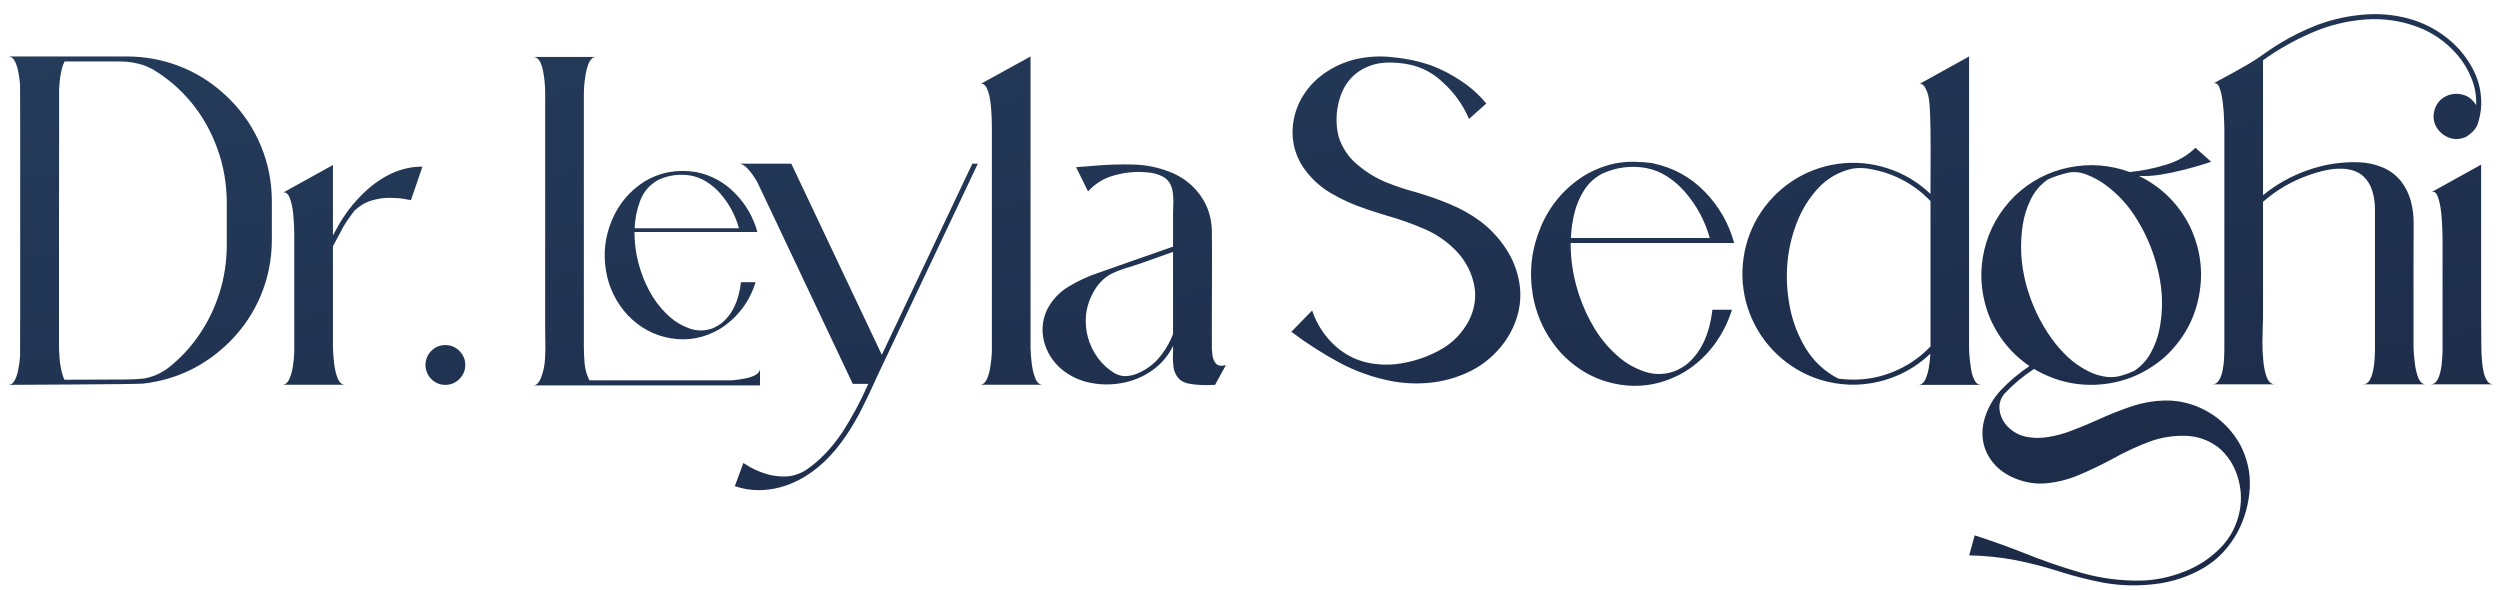 <svg xmlns="http://www.w3.org/2000/svg" width="195" height="46" viewBox="0 0 195 46" fill="none"><path d="M17.893 7.715C18.968 8.789 19.788 10.013 20.354 11.387C20.921 12.754 21.204 14.193 21.204 15.703V18.701C21.204 20.205 20.921 21.644 20.354 23.018C19.788 24.385 18.968 25.605 17.893 26.68C16.005 28.542 13.759 29.622 11.155 29.922C11.005 29.935 10.4 29.948 9.339 29.961C8.284 29.967 7.086 29.977 5.745 29.99C4.41 29.997 3.225 30.003 2.19 30.01C1.162 30.016 0.647 30.02 0.647 30.02C0.849 30.02 1.012 29.909 1.135 29.688C1.259 29.466 1.354 29.189 1.419 28.857C1.49 28.519 1.539 28.167 1.565 27.803C1.572 27.666 1.575 26.527 1.575 24.385C1.575 22.236 1.575 19.844 1.575 17.207C1.575 14.57 1.575 12.181 1.575 10.039C1.575 7.891 1.572 6.748 1.565 6.611C1.539 6.247 1.49 5.898 1.419 5.566C1.354 5.234 1.259 4.958 1.135 4.736C1.012 4.515 0.849 4.404 0.647 4.404H9.905C10.621 4.404 11.324 4.469 12.014 4.6C14.267 5.029 16.227 6.068 17.893 7.715ZM9.124 4.795H5.042C5.035 4.795 5.025 4.808 5.012 4.834C5.006 4.854 4.996 4.883 4.983 4.922C4.97 4.954 4.954 4.987 4.934 5.02C4.921 5.052 4.912 5.078 4.905 5.098C4.768 5.521 4.68 5.999 4.641 6.533C4.628 6.689 4.619 6.842 4.612 6.992C4.612 7.116 4.612 8.18 4.612 10.185C4.612 12.184 4.609 14.499 4.602 17.129C4.602 19.753 4.602 22.087 4.602 24.131C4.602 26.175 4.602 27.197 4.602 27.197C4.602 27.223 4.606 27.282 4.612 27.373C4.619 27.464 4.625 27.559 4.632 27.656C4.638 27.747 4.641 27.822 4.641 27.881C4.68 28.415 4.768 28.893 4.905 29.316C4.918 29.355 4.934 29.401 4.954 29.453C4.973 29.499 4.99 29.538 5.003 29.57C5.022 29.603 5.035 29.619 5.042 29.619L9.905 29.6C10.1 29.6 10.296 29.593 10.491 29.58C10.693 29.567 10.865 29.554 11.008 29.541C11.158 29.528 11.243 29.521 11.262 29.521C11.738 29.424 12.138 29.287 12.464 29.111C12.789 28.929 12.994 28.802 13.079 28.73C13.085 28.724 13.089 28.721 13.089 28.721C13.095 28.714 13.098 28.711 13.098 28.711C13.105 28.704 13.108 28.701 13.108 28.701C13.115 28.701 13.118 28.701 13.118 28.701C14.049 27.972 14.853 27.113 15.53 26.123C16.214 25.127 16.744 24.033 17.122 22.842C17.499 21.65 17.688 20.394 17.688 19.072V15.859C17.688 14.355 17.444 12.936 16.956 11.602C16.474 10.26 15.8 9.062 14.934 8.008C14.068 6.953 13.056 6.084 11.897 5.4C11.539 5.205 11.184 5.065 10.833 4.98C10.488 4.896 10.198 4.844 9.964 4.824C9.964 4.818 9.964 4.818 9.964 4.824C9.697 4.805 9.417 4.795 9.124 4.795ZM30.511 13.545C31.311 13.174 32.125 12.992 32.952 12.998L32.053 15.615C32.053 15.615 31.901 15.586 31.595 15.527C31.295 15.469 30.914 15.436 30.452 15.43C29.99 15.417 29.508 15.485 29.007 15.635C28.512 15.778 28.056 16.045 27.639 16.436C27.229 16.982 26.946 17.396 26.79 17.676C26.79 17.676 26.787 17.679 26.78 17.686C26.761 17.731 26.702 17.845 26.604 18.027C26.507 18.203 26.399 18.402 26.282 18.623C26.165 18.844 26.061 19.04 25.97 19.209V27.139C25.983 27.542 26.015 27.965 26.067 28.408C26.126 28.844 26.22 29.222 26.35 29.541C26.487 29.854 26.679 30.01 26.927 30.01H22.014C22.236 30.01 22.412 29.88 22.542 29.619C22.672 29.352 22.77 29.027 22.835 28.643C22.9 28.252 22.939 27.861 22.952 27.471V18.477C22.952 18.001 22.939 17.588 22.913 17.236C22.893 16.878 22.864 16.576 22.825 16.328C22.786 16.074 22.74 15.866 22.688 15.703C22.643 15.534 22.594 15.404 22.542 15.312C22.49 15.215 22.438 15.143 22.386 15.098C22.333 15.052 22.285 15.026 22.239 15.02C22.2 15.007 22.167 15.003 22.141 15.01C22.115 15.01 22.099 15.013 22.093 15.02L22.952 14.541L25.97 12.871V18.369C26.106 18.122 26.223 17.907 26.321 17.725C26.341 17.686 26.363 17.643 26.389 17.598C26.415 17.552 26.438 17.513 26.458 17.48C26.477 17.448 26.487 17.428 26.487 17.422C26.617 17.201 26.813 16.904 27.073 16.533C27.34 16.162 27.672 15.768 28.069 15.352C28.837 14.551 29.651 13.949 30.511 13.545ZM34.739 26.914C35.162 26.914 35.527 27.067 35.833 27.373C36.139 27.679 36.292 28.044 36.292 28.467C36.292 28.89 36.139 29.255 35.833 29.561C35.527 29.866 35.162 30.02 34.739 30.02C34.303 30.02 33.932 29.863 33.626 29.551C33.326 29.232 33.18 28.851 33.186 28.408C33.212 27.985 33.372 27.63 33.665 27.344C33.964 27.057 34.322 26.914 34.739 26.914ZM57.796 22.012C57.796 22.012 57.841 22.012 57.932 22.012C58.03 22.012 58.144 22.012 58.274 22.012C58.411 22.012 58.538 22.012 58.655 22.012C58.779 22.012 58.873 22.012 58.938 22.012C58.45 23.568 57.519 24.785 56.145 25.664C54.941 26.361 53.684 26.605 52.376 26.396C51.067 26.188 49.931 25.586 48.968 24.59C48.043 23.581 47.473 22.409 47.258 21.074C47.044 19.733 47.2 18.434 47.727 17.178C48.255 15.915 49.094 14.912 50.247 14.17C50.82 13.818 51.438 13.574 52.102 13.438C52.831 13.307 53.564 13.301 54.3 13.418C55.491 13.665 56.503 14.219 57.337 15.078C58.176 15.931 58.756 16.937 59.075 18.096C58.945 18.096 58.447 18.096 57.581 18.096C56.715 18.096 55.719 18.096 54.593 18.096C53.466 18.096 52.428 18.096 51.477 18.096C50.527 18.096 49.866 18.096 49.495 18.096C49.488 19.059 49.628 20 49.915 20.918C49.915 20.918 49.918 20.928 49.925 20.947C49.931 20.967 49.938 20.993 49.944 21.025C49.957 21.051 49.967 21.078 49.973 21.104C49.986 21.13 49.993 21.152 49.993 21.172C49.999 21.191 50.003 21.201 50.003 21.201C50.231 21.878 50.533 22.526 50.911 23.145C51.295 23.756 51.761 24.3 52.307 24.775C52.75 25.153 53.255 25.439 53.821 25.635C54.388 25.824 54.96 25.82 55.54 25.625C55.598 25.605 55.657 25.583 55.716 25.557C55.716 25.55 55.716 25.547 55.716 25.547C55.891 25.462 56.061 25.365 56.223 25.254C57.102 24.57 57.626 23.49 57.796 22.012ZM49.505 17.803H57.639C57.359 16.794 56.874 15.892 56.184 15.098C55.885 14.753 55.543 14.456 55.159 14.209C54.781 13.962 54.368 13.792 53.919 13.701C53.02 13.545 52.161 13.656 51.341 14.033C50.676 14.404 50.208 14.945 49.934 15.654C49.667 16.364 49.524 17.08 49.505 17.803ZM57.083 29.668C57.441 29.635 57.786 29.587 58.118 29.521C58.456 29.456 58.733 29.362 58.948 29.238C59.169 29.108 59.28 28.945 59.28 28.75C59.28 28.945 59.28 29.137 59.28 29.326C59.28 29.424 59.28 29.521 59.28 29.619C59.28 29.762 59.28 29.909 59.28 30.059C59.098 30.059 58.115 30.059 56.331 30.059C54.553 30.059 52.538 30.059 50.286 30.059C48.033 30.059 46.064 30.059 44.378 30.059C42.691 30.059 41.761 30.059 41.585 30.059C41.741 30.059 41.865 30 41.956 29.883C42.053 29.766 42.128 29.642 42.18 29.512C42.369 29.037 42.48 28.532 42.513 27.998C42.545 27.464 42.551 26.934 42.532 26.406C42.526 26.178 42.522 25.96 42.522 25.752C42.522 25.342 42.522 24.339 42.522 22.744C42.522 20.895 42.522 18.783 42.522 16.406C42.529 14.03 42.529 11.93 42.522 10.107C42.522 8.285 42.522 7.279 42.522 7.09C42.516 6.797 42.496 6.507 42.464 6.221C42.457 6.201 42.454 6.178 42.454 6.152C42.434 5.964 42.398 5.739 42.346 5.479C42.294 5.212 42.21 4.974 42.093 4.766C41.975 4.551 41.806 4.443 41.585 4.443H46.487C46.337 4.443 46.214 4.502 46.116 4.619C46.018 4.73 45.94 4.863 45.882 5.02C45.83 5.169 45.787 5.306 45.755 5.43C45.638 5.957 45.569 6.491 45.55 7.031C45.543 7.188 45.54 7.34 45.54 7.49C45.54 7.594 45.54 8.356 45.54 9.775C45.54 11.188 45.54 12.897 45.54 14.902C45.54 16.908 45.54 18.9 45.54 20.879C45.54 23.086 45.54 24.818 45.54 26.074C45.54 26.608 45.54 26.911 45.54 26.982C45.54 27.419 45.559 27.878 45.598 28.359C45.644 28.835 45.771 29.271 45.979 29.668H57.083ZM76.272 12.764L68.362 29.473C68.03 30.228 67.675 30.98 67.298 31.729C66.927 32.484 66.507 33.213 66.038 33.916C64.964 35.524 63.733 36.693 62.346 37.422C61.318 37.956 60.27 38.226 59.202 38.232C58.544 38.232 57.916 38.128 57.317 37.92L57.981 36.113C57.981 36.113 58.131 36.204 58.43 36.387C58.73 36.569 59.12 36.745 59.602 36.914C60.091 37.083 60.618 37.168 61.184 37.168C61.751 37.168 62.307 37.002 62.854 36.67C63.902 35.967 64.856 34.977 65.716 33.701C66.484 32.497 67.154 31.244 67.727 29.941H67.708H66.516L60.188 16.562L59.055 14.18C58.828 13.789 58.59 13.457 58.343 13.184C58.095 12.904 57.854 12.764 57.62 12.764H61.721L68.782 27.676L75.843 12.764H76.272ZM81.331 30.01H76.428C76.65 30.01 76.826 29.88 76.956 29.619C77.086 29.352 77.18 29.027 77.239 28.643C77.304 28.252 77.346 27.861 77.366 27.471V10.01C77.366 9.528 77.353 9.111 77.327 8.76C77.307 8.402 77.278 8.099 77.239 7.852C77.2 7.598 77.154 7.389 77.102 7.227C77.05 7.057 76.998 6.927 76.946 6.836C76.894 6.738 76.842 6.667 76.79 6.621C76.744 6.576 76.699 6.549 76.653 6.543C76.614 6.53 76.578 6.527 76.546 6.533C76.52 6.54 76.503 6.543 76.497 6.543L80.383 4.404V27.139C80.39 27.542 80.423 27.965 80.481 28.408C80.54 28.844 80.634 29.222 80.764 29.541C80.901 29.854 81.09 30.01 81.331 30.01ZM95.618 28.477C95.585 28.535 95.533 28.633 95.462 28.77C95.39 28.9 95.309 29.046 95.218 29.209C95.12 29.391 95.029 29.557 94.944 29.707C94.866 29.857 94.811 29.961 94.778 30.02C94.778 30.02 94.671 30.023 94.456 30.029C94.241 30.042 93.977 30.042 93.665 30.029C93.359 30.016 93.059 29.984 92.766 29.932C92.473 29.873 92.242 29.779 92.073 29.648C91.773 29.381 91.594 29.046 91.536 28.643C91.484 28.232 91.471 27.822 91.497 27.412C91.503 27.256 91.507 27.109 91.507 26.973C91.109 27.78 90.54 28.438 89.798 28.945C89.055 29.447 88.242 29.766 87.356 29.902C86.549 30.033 85.742 30.01 84.934 29.834C84.133 29.658 83.414 29.307 82.776 28.779C82.119 28.206 81.676 27.51 81.448 26.689C81.227 25.863 81.288 25.042 81.633 24.229C82.024 23.434 82.597 22.809 83.352 22.354C84.108 21.898 84.892 21.537 85.706 21.27C86.604 20.951 87.503 20.635 88.401 20.322C89.436 19.964 90.468 19.603 91.497 19.238C91.497 18.398 91.497 17.562 91.497 16.729C91.497 16.559 91.5 16.387 91.507 16.211C91.539 15.755 91.523 15.309 91.458 14.873C91.341 14.339 91.09 13.975 90.706 13.779C90.322 13.578 89.882 13.463 89.388 13.438C88.587 13.366 87.77 13.444 86.936 13.672C86.109 13.893 85.419 14.313 84.866 14.932C84.801 14.795 84.736 14.662 84.671 14.531C84.43 14.05 84.192 13.568 83.958 13.086L83.938 13.037C84.329 13.011 84.723 12.982 85.12 12.949C86.201 12.845 87.288 12.806 88.382 12.832C89.475 12.858 90.517 13.086 91.507 13.516C92.405 13.919 93.124 14.512 93.665 15.293C94.205 16.068 94.492 16.95 94.524 17.939C94.537 18.766 94.54 19.922 94.534 21.406C94.534 22.891 94.531 24.203 94.524 25.342C94.524 26.012 94.524 26.458 94.524 26.68C94.524 26.719 94.524 26.755 94.524 26.787C94.518 27.067 94.531 27.357 94.563 27.656C94.596 27.949 94.69 28.184 94.846 28.359C95.003 28.535 95.26 28.574 95.618 28.477ZM91.36 26.387C91.406 26.276 91.451 26.165 91.497 26.055V19.648C91.23 19.74 90.963 19.834 90.696 19.932C90.11 20.14 89.524 20.348 88.938 20.557C88.691 20.641 88.44 20.723 88.186 20.801C87.665 20.944 87.164 21.13 86.682 21.357C86.123 21.663 85.67 22.116 85.325 22.715C84.986 23.314 84.781 23.922 84.71 24.541C84.599 25.778 84.905 26.901 85.628 27.91C85.986 28.398 86.422 28.799 86.936 29.111C87.242 29.281 87.558 29.355 87.883 29.336C88.209 29.31 88.525 29.225 88.831 29.082C89.423 28.815 89.928 28.447 90.344 27.979C90.761 27.503 91.1 26.973 91.36 26.387ZM118.518 22.109C118.642 22.936 118.596 23.744 118.382 24.531C118.167 25.319 117.815 26.048 117.327 26.719C116.656 27.624 115.849 28.33 114.905 28.838C113.961 29.339 112.949 29.665 111.868 29.814C110.794 29.958 109.719 29.935 108.645 29.746C107.174 29.473 105.781 28.984 104.466 28.281C103.157 27.572 101.91 26.771 100.725 25.879C101.122 25.475 101.52 25.068 101.917 24.658C102.06 24.509 102.203 24.362 102.346 24.219C102.711 25.293 103.31 26.214 104.143 26.982C104.899 27.653 105.748 28.089 106.692 28.291C107.636 28.493 108.6 28.493 109.583 28.291C110.618 28.089 111.578 27.731 112.464 27.217C113.356 26.703 114.059 25.967 114.573 25.01C115.035 24.085 115.172 23.158 114.983 22.227C114.794 21.289 114.365 20.443 113.694 19.688C112.952 18.893 112.096 18.288 111.126 17.871C110.156 17.448 109.156 17.093 108.128 16.807C108.063 16.787 107.997 16.764 107.932 16.738V16.748C107.88 16.735 107.828 16.719 107.776 16.699C107.385 16.576 106.992 16.449 106.594 16.318H106.614C105.618 15.999 104.667 15.573 103.762 15.039C102.864 14.499 102.125 13.783 101.546 12.891C101.09 12.135 100.849 11.335 100.823 10.488C100.797 9.635 100.969 8.809 101.341 8.008C101.764 7.142 102.356 6.423 103.118 5.85C103.886 5.277 104.733 4.873 105.657 4.639C106.673 4.398 107.698 4.342 108.733 4.473C109.703 4.564 110.647 4.766 111.565 5.078C112.392 5.384 113.186 5.791 113.948 6.299C114.71 6.8 115.371 7.393 115.93 8.076L114.583 9.277C114.114 8.177 113.434 7.227 112.542 6.426C111.806 5.716 110.943 5.254 109.954 5.039C109.518 4.948 109.062 4.896 108.587 4.883C108.118 4.863 107.669 4.906 107.239 5.01C105.82 5.407 104.902 6.315 104.485 7.734C104.199 8.698 104.173 9.668 104.407 10.645C104.687 11.537 105.191 12.282 105.921 12.881C106.572 13.428 107.281 13.864 108.05 14.19C108.824 14.508 109.619 14.775 110.432 14.99C111.318 15.244 112.19 15.55 113.05 15.908C113.915 16.26 114.719 16.709 115.462 17.256C116.249 17.848 116.917 18.561 117.464 19.395C118.01 20.228 118.362 21.133 118.518 22.109ZM133.567 24.16C133.567 24.16 133.629 24.16 133.753 24.16C133.876 24.16 134.026 24.16 134.202 24.16C134.384 24.16 134.557 24.16 134.719 24.16C134.882 24.16 135.006 24.16 135.091 24.16C134.778 25.169 134.306 26.094 133.675 26.934C133.043 27.773 132.275 28.47 131.37 29.023C129.768 29.948 128.095 30.273 126.35 30C124.612 29.727 123.102 28.926 121.819 27.598C120.589 26.25 119.83 24.688 119.544 22.91C119.257 21.133 119.466 19.408 120.169 17.734C120.169 17.728 120.169 17.725 120.169 17.725C120.872 16.045 121.988 14.713 123.518 13.73C124.28 13.262 125.104 12.933 125.989 12.744C126.477 12.653 126.962 12.611 127.444 12.617C127.932 12.624 128.421 12.659 128.909 12.725V12.734C130.497 13.066 131.848 13.802 132.962 14.941C134.075 16.081 134.843 17.419 135.266 18.955C135.097 18.955 134.436 18.955 133.284 18.955C132.132 18.955 130.803 18.955 129.3 18.955C127.802 18.955 126.419 18.955 125.149 18.955C123.886 18.955 123.007 18.955 122.512 18.955C122.506 20.238 122.695 21.491 123.079 22.715C123.079 22.715 123.082 22.728 123.089 22.754C123.095 22.78 123.105 22.812 123.118 22.852C123.131 22.884 123.144 22.92 123.157 22.959C123.17 22.998 123.18 23.031 123.186 23.057C123.193 23.076 123.196 23.086 123.196 23.086C123.502 23.991 123.906 24.854 124.407 25.674C124.915 26.494 125.533 27.217 126.262 27.842C126.848 28.35 127.519 28.73 128.274 28.984C129.029 29.238 129.791 29.235 130.559 28.975C130.637 28.942 130.719 28.91 130.803 28.877C131.038 28.76 131.262 28.63 131.477 28.486C132.643 27.568 133.339 26.126 133.567 24.16ZM122.532 18.564H133.362C132.984 17.217 132.337 16.016 131.419 14.961C131.022 14.505 130.569 14.111 130.061 13.779C129.553 13.447 129 13.223 128.401 13.105C127.21 12.897 126.067 13.044 124.973 13.545C124.381 13.857 123.909 14.29 123.557 14.844C123.212 15.391 122.958 15.993 122.796 16.65C122.639 17.301 122.552 17.939 122.532 18.564ZM154.544 30.02H153.235H149.632C149.846 30.02 150.019 29.896 150.149 29.648C150.279 29.395 150.377 29.085 150.442 28.721C150.507 28.35 150.55 27.972 150.569 27.588C149.404 28.688 148.056 29.417 146.526 29.775C144.996 30.134 143.466 30.078 141.936 29.609C140.673 29.199 139.563 28.542 138.606 27.637C137.656 26.732 136.943 25.661 136.468 24.424C136.005 23.193 135.83 21.927 135.94 20.625C136.051 19.316 136.438 18.092 137.102 16.953C137.779 15.82 138.658 14.889 139.739 14.16C140.826 13.431 142.024 12.972 143.333 12.783C144.667 12.601 145.963 12.715 147.219 13.125C148.483 13.529 149.602 14.196 150.579 15.127C150.579 15.016 150.579 14.801 150.579 14.482C150.585 13.734 150.589 12.796 150.589 11.67C150.589 10.537 150.576 9.635 150.55 8.965C150.55 8.9 150.546 8.831 150.54 8.76C150.533 8.415 150.504 8.063 150.452 7.705C150.4 7.34 150.283 7.018 150.1 6.738C150.061 6.68 150.006 6.628 149.934 6.582C149.863 6.53 149.788 6.52 149.71 6.553C150.745 5.986 151.78 5.413 152.815 4.834C153.069 4.691 153.326 4.548 153.587 4.404C153.587 4.417 153.587 4.434 153.587 4.453C153.587 4.629 153.587 5.296 153.587 6.455C153.587 7.894 153.587 9.733 153.587 11.973C153.587 14.206 153.587 16.465 153.587 18.75C153.587 21.029 153.587 22.959 153.587 24.541C153.587 26.116 153.587 26.969 153.587 27.1C153.593 27.568 153.632 28.031 153.704 28.486C153.704 28.499 153.704 28.512 153.704 28.525C153.723 28.695 153.759 28.893 153.811 29.121C153.87 29.349 153.955 29.557 154.065 29.746C154.176 29.928 154.335 30.02 154.544 30.02ZM149.016 28.311C149.589 27.946 150.11 27.516 150.579 27.021V15.684C149.791 14.857 148.873 14.216 147.825 13.76C147.265 13.519 146.686 13.34 146.087 13.223C145.566 13.099 145.045 13.073 144.524 13.145C143.437 13.385 142.529 13.903 141.8 14.697C141.077 15.485 140.517 16.403 140.12 17.451C139.729 18.493 139.495 19.525 139.417 20.547C139.319 21.647 139.384 22.79 139.612 23.975C139.846 25.153 140.27 26.237 140.882 27.227C141.5 28.216 142.333 28.984 143.382 29.531C145.406 29.798 147.285 29.391 149.016 28.311ZM174.719 34.658C175.292 35.745 175.546 36.882 175.481 38.066C175.416 39.258 175.107 40.391 174.553 41.465C173.876 42.715 172.968 43.669 171.829 44.326C170.69 44.984 169.443 45.394 168.089 45.557C166.741 45.719 165.413 45.687 164.104 45.459C162.919 45.231 161.754 44.935 160.608 44.57C159.495 44.212 158.362 43.919 157.21 43.691C156.012 43.464 154.807 43.34 153.596 43.32L154.026 41.758C155.257 42.155 156.487 42.594 157.718 43.076C159.228 43.688 160.758 44.219 162.307 44.668C163.863 45.117 165.462 45.322 167.102 45.283C168.209 45.244 169.303 45.01 170.384 44.58C171.464 44.157 172.399 43.545 173.186 42.744C173.981 41.943 174.488 40.957 174.71 39.785C174.866 38.893 174.801 38.005 174.514 37.119C174.234 36.24 173.746 35.505 173.05 34.912C172.281 34.326 171.422 34.02 170.471 33.994C169.521 33.968 168.606 34.111 167.727 34.424C166.757 34.782 165.768 35.241 164.759 35.801C163.899 36.263 163.03 36.68 162.151 37.051C161.272 37.422 160.38 37.64 159.475 37.705C158.577 37.77 157.672 37.578 156.76 37.129C155.947 36.699 155.354 36.107 154.983 35.352C154.619 34.596 154.537 33.766 154.739 32.861C154.986 31.911 155.442 31.087 156.106 30.391C156.77 29.701 157.499 29.088 158.294 28.555C156.744 27.48 155.65 26.055 155.012 24.277C154.479 22.682 154.4 21.084 154.778 19.482C155.162 17.874 155.953 16.475 157.151 15.283C158.356 14.137 159.759 13.398 161.36 13.066C162.968 12.734 164.553 12.852 166.116 13.418C167.027 13.333 167.958 13.148 168.909 12.861C169.866 12.575 170.644 12.129 171.243 11.523L171.282 11.562L172.473 12.617C172.473 12.617 172.275 12.682 171.878 12.812C171.481 12.936 170.983 13.076 170.384 13.232C169.791 13.389 169.176 13.519 168.538 13.623C167.906 13.721 167.34 13.753 166.839 13.721C168.59 14.58 169.908 15.879 170.794 17.617C171.634 19.375 171.878 21.185 171.526 23.047C171.181 24.902 170.299 26.494 168.88 27.822C167.434 29.085 165.781 29.805 163.919 29.98C162.063 30.15 160.309 29.749 158.655 28.779C157.802 29.333 157.031 29.977 156.341 30.713C156.028 31.097 155.904 31.527 155.969 32.002C156.041 32.484 156.243 32.9 156.575 33.252C157.011 33.695 157.509 33.968 158.069 34.072C158.629 34.183 159.202 34.186 159.788 34.082C160.38 33.984 160.94 33.835 161.468 33.633C162.19 33.366 162.903 33.073 163.606 32.754C164.518 32.331 165.449 31.963 166.399 31.65C167.2 31.396 168.007 31.26 168.821 31.24C169.635 31.221 170.439 31.357 171.233 31.65C172.75 32.243 173.912 33.245 174.719 34.658ZM159.719 14.004C159.147 14.408 158.704 14.928 158.391 15.566C158.085 16.198 157.88 16.852 157.776 17.529C157.535 19.079 157.623 20.635 158.04 22.197C158.463 23.753 159.13 25.163 160.042 26.426C160.413 26.94 160.833 27.419 161.302 27.861C161.777 28.297 162.298 28.659 162.864 28.945C163.339 29.193 163.844 29.346 164.378 29.404C164.742 29.437 165.097 29.404 165.442 29.307C165.794 29.209 166.132 29.085 166.458 28.936C167.005 28.578 167.434 28.115 167.747 27.549C168.066 26.976 168.29 26.377 168.421 25.752C168.727 24.287 168.71 22.803 168.372 21.299C168.04 19.795 167.483 18.412 166.702 17.148C166.044 16.048 165.198 15.124 164.163 14.375C163.798 14.108 163.359 13.867 162.844 13.652C162.33 13.438 161.842 13.372 161.38 13.457C160.807 13.581 160.253 13.763 159.719 14.004ZM188.255 27.1C188.268 27.51 188.303 27.936 188.362 28.379C188.421 28.815 188.515 29.193 188.645 29.512C188.782 29.824 188.971 29.98 189.212 29.98H184.309C184.531 29.98 184.703 29.876 184.827 29.668C184.951 29.453 185.042 29.199 185.1 28.906C185.165 28.607 185.205 28.317 185.218 28.037C185.237 27.751 185.247 27.529 185.247 27.373C185.247 27.36 185.247 27.35 185.247 27.344C185.253 26.999 185.253 26.657 185.247 26.318C185.247 26.143 185.247 25.97 185.247 25.801C185.247 22.637 185.247 19.476 185.247 16.318C185.247 15.804 185.175 15.322 185.032 14.873C184.895 14.424 184.664 14.05 184.339 13.75C184.013 13.45 183.574 13.262 183.02 13.184C182.532 13.132 182.044 13.154 181.555 13.252C181.067 13.35 180.595 13.48 180.139 13.643C178.792 14.105 177.584 14.805 176.516 15.742C176.516 16.367 176.516 16.995 176.516 17.627C176.516 20.029 176.516 22.428 176.516 24.824C176.516 24.961 176.51 25.146 176.497 25.381C176.484 25.765 176.474 26.214 176.468 26.729C176.468 27.236 176.494 27.738 176.546 28.232C176.598 28.727 176.692 29.144 176.829 29.482C176.972 29.814 177.184 29.98 177.464 29.98H176.165C175.397 29.98 174.632 29.98 173.87 29.98C173.649 29.98 173.427 29.98 173.206 29.98C172.991 29.98 172.776 29.98 172.561 29.98C172.789 29.98 172.965 29.87 173.089 29.648C173.219 29.427 173.313 29.163 173.372 28.857C173.43 28.545 173.466 28.245 173.479 27.959C173.492 27.666 173.499 27.438 173.499 27.275C173.505 26.911 173.505 26.549 173.499 26.191C173.499 26.009 173.499 25.827 173.499 25.645C173.499 21.595 173.499 17.546 173.499 13.496C173.499 13.112 173.499 12.725 173.499 12.334C173.499 11.566 173.499 10.797 173.499 10.029C173.499 9.964 173.492 9.736 173.479 9.346C173.473 8.955 173.44 8.522 173.382 8.047C173.33 7.572 173.245 7.178 173.128 6.865C173.01 6.546 172.848 6.429 172.639 6.514C172.867 6.383 173.098 6.257 173.333 6.133C174.042 5.755 174.746 5.365 175.442 4.961C175.859 4.714 176.266 4.443 176.663 4.15C177.021 3.896 177.385 3.656 177.757 3.428C178.707 2.842 179.706 2.347 180.755 1.943C181.907 1.514 183.098 1.247 184.329 1.143C185.559 1.032 186.77 1.143 187.962 1.475C188.951 1.755 189.859 2.204 190.686 2.822C191.52 3.441 192.2 4.199 192.727 5.098C193.287 6.042 193.557 7.061 193.538 8.154C193.518 8.701 193.417 9.232 193.235 9.746C193.15 9.935 193.046 10.091 192.923 10.215C192.805 10.338 192.672 10.453 192.522 10.557C192.477 10.589 192.431 10.625 192.385 10.664H192.376C191.9 10.879 191.445 10.902 191.009 10.732C190.572 10.563 190.24 10.273 190.012 9.863C189.791 9.453 189.759 8.997 189.915 8.496C190.091 8.021 190.384 7.689 190.794 7.5C191.21 7.305 191.64 7.266 192.083 7.383C192.525 7.493 192.877 7.767 193.137 8.203C193.17 7.48 193.05 6.784 192.776 6.113C192.509 5.436 192.141 4.824 191.673 4.277C190.781 3.249 189.71 2.51 188.46 2.061C187.21 1.611 185.914 1.429 184.573 1.514C183.089 1.618 181.673 1.963 180.325 2.549C178.977 3.128 177.708 3.844 176.516 4.697V15.225C177.558 14.372 178.723 13.721 180.012 13.271C181.308 12.816 182.633 12.611 183.987 12.656C184.619 12.676 185.221 12.803 185.794 13.037C186.367 13.265 186.858 13.626 187.268 14.121C187.639 14.596 187.9 15.124 188.05 15.703C188.199 16.276 188.271 16.862 188.264 17.461C188.264 17.611 188.264 17.764 188.264 17.92C188.258 18.597 188.255 19.274 188.255 19.951C188.255 20.745 188.255 21.54 188.255 22.334C188.255 23.128 188.255 23.922 188.255 24.717C188.255 25.511 188.255 26.305 188.255 27.1ZM190.52 27.412C190.52 27.23 190.52 26.745 190.52 25.957C190.527 25.163 190.527 24.255 190.52 23.232C190.52 22.21 190.52 21.263 190.52 20.391C190.52 19.609 190.52 19.03 190.52 18.652C190.52 18.581 190.514 18.343 190.501 17.939C190.494 17.529 190.465 17.077 190.413 16.582C190.361 16.087 190.273 15.677 190.149 15.352C190.032 15.02 189.866 14.899 189.651 14.99C190.686 14.417 191.721 13.844 192.757 13.271C193.017 13.128 193.274 12.985 193.528 12.842C193.528 12.992 193.528 13.33 193.528 13.857C193.528 15.068 193.528 16.712 193.528 18.789C193.528 20.866 193.528 22.787 193.528 24.551C193.535 26.315 193.544 27.337 193.557 27.617C193.557 27.656 193.561 27.699 193.567 27.744C193.574 27.913 193.59 28.122 193.616 28.369C193.642 28.616 193.684 28.864 193.743 29.111C193.808 29.352 193.899 29.557 194.016 29.727C194.134 29.896 194.29 29.98 194.485 29.98H189.583C189.798 29.98 189.967 29.88 190.091 29.678C190.214 29.469 190.305 29.222 190.364 28.936C190.429 28.643 190.468 28.359 190.481 28.086C190.501 27.806 190.514 27.588 190.52 27.432C190.52 27.425 190.52 27.419 190.52 27.412Z" fill="url(#paint0_linear_98_3119)"></path><defs><linearGradient id="paint0_linear_98_3119" x1="-0.378" y1="-14.282" x2="13.891" y2="75.456" gradientUnits="userSpaceOnUse"><stop stop-color="#274060"></stop><stop offset="1" stop-color="#1B2845"></stop></linearGradient></defs></svg>